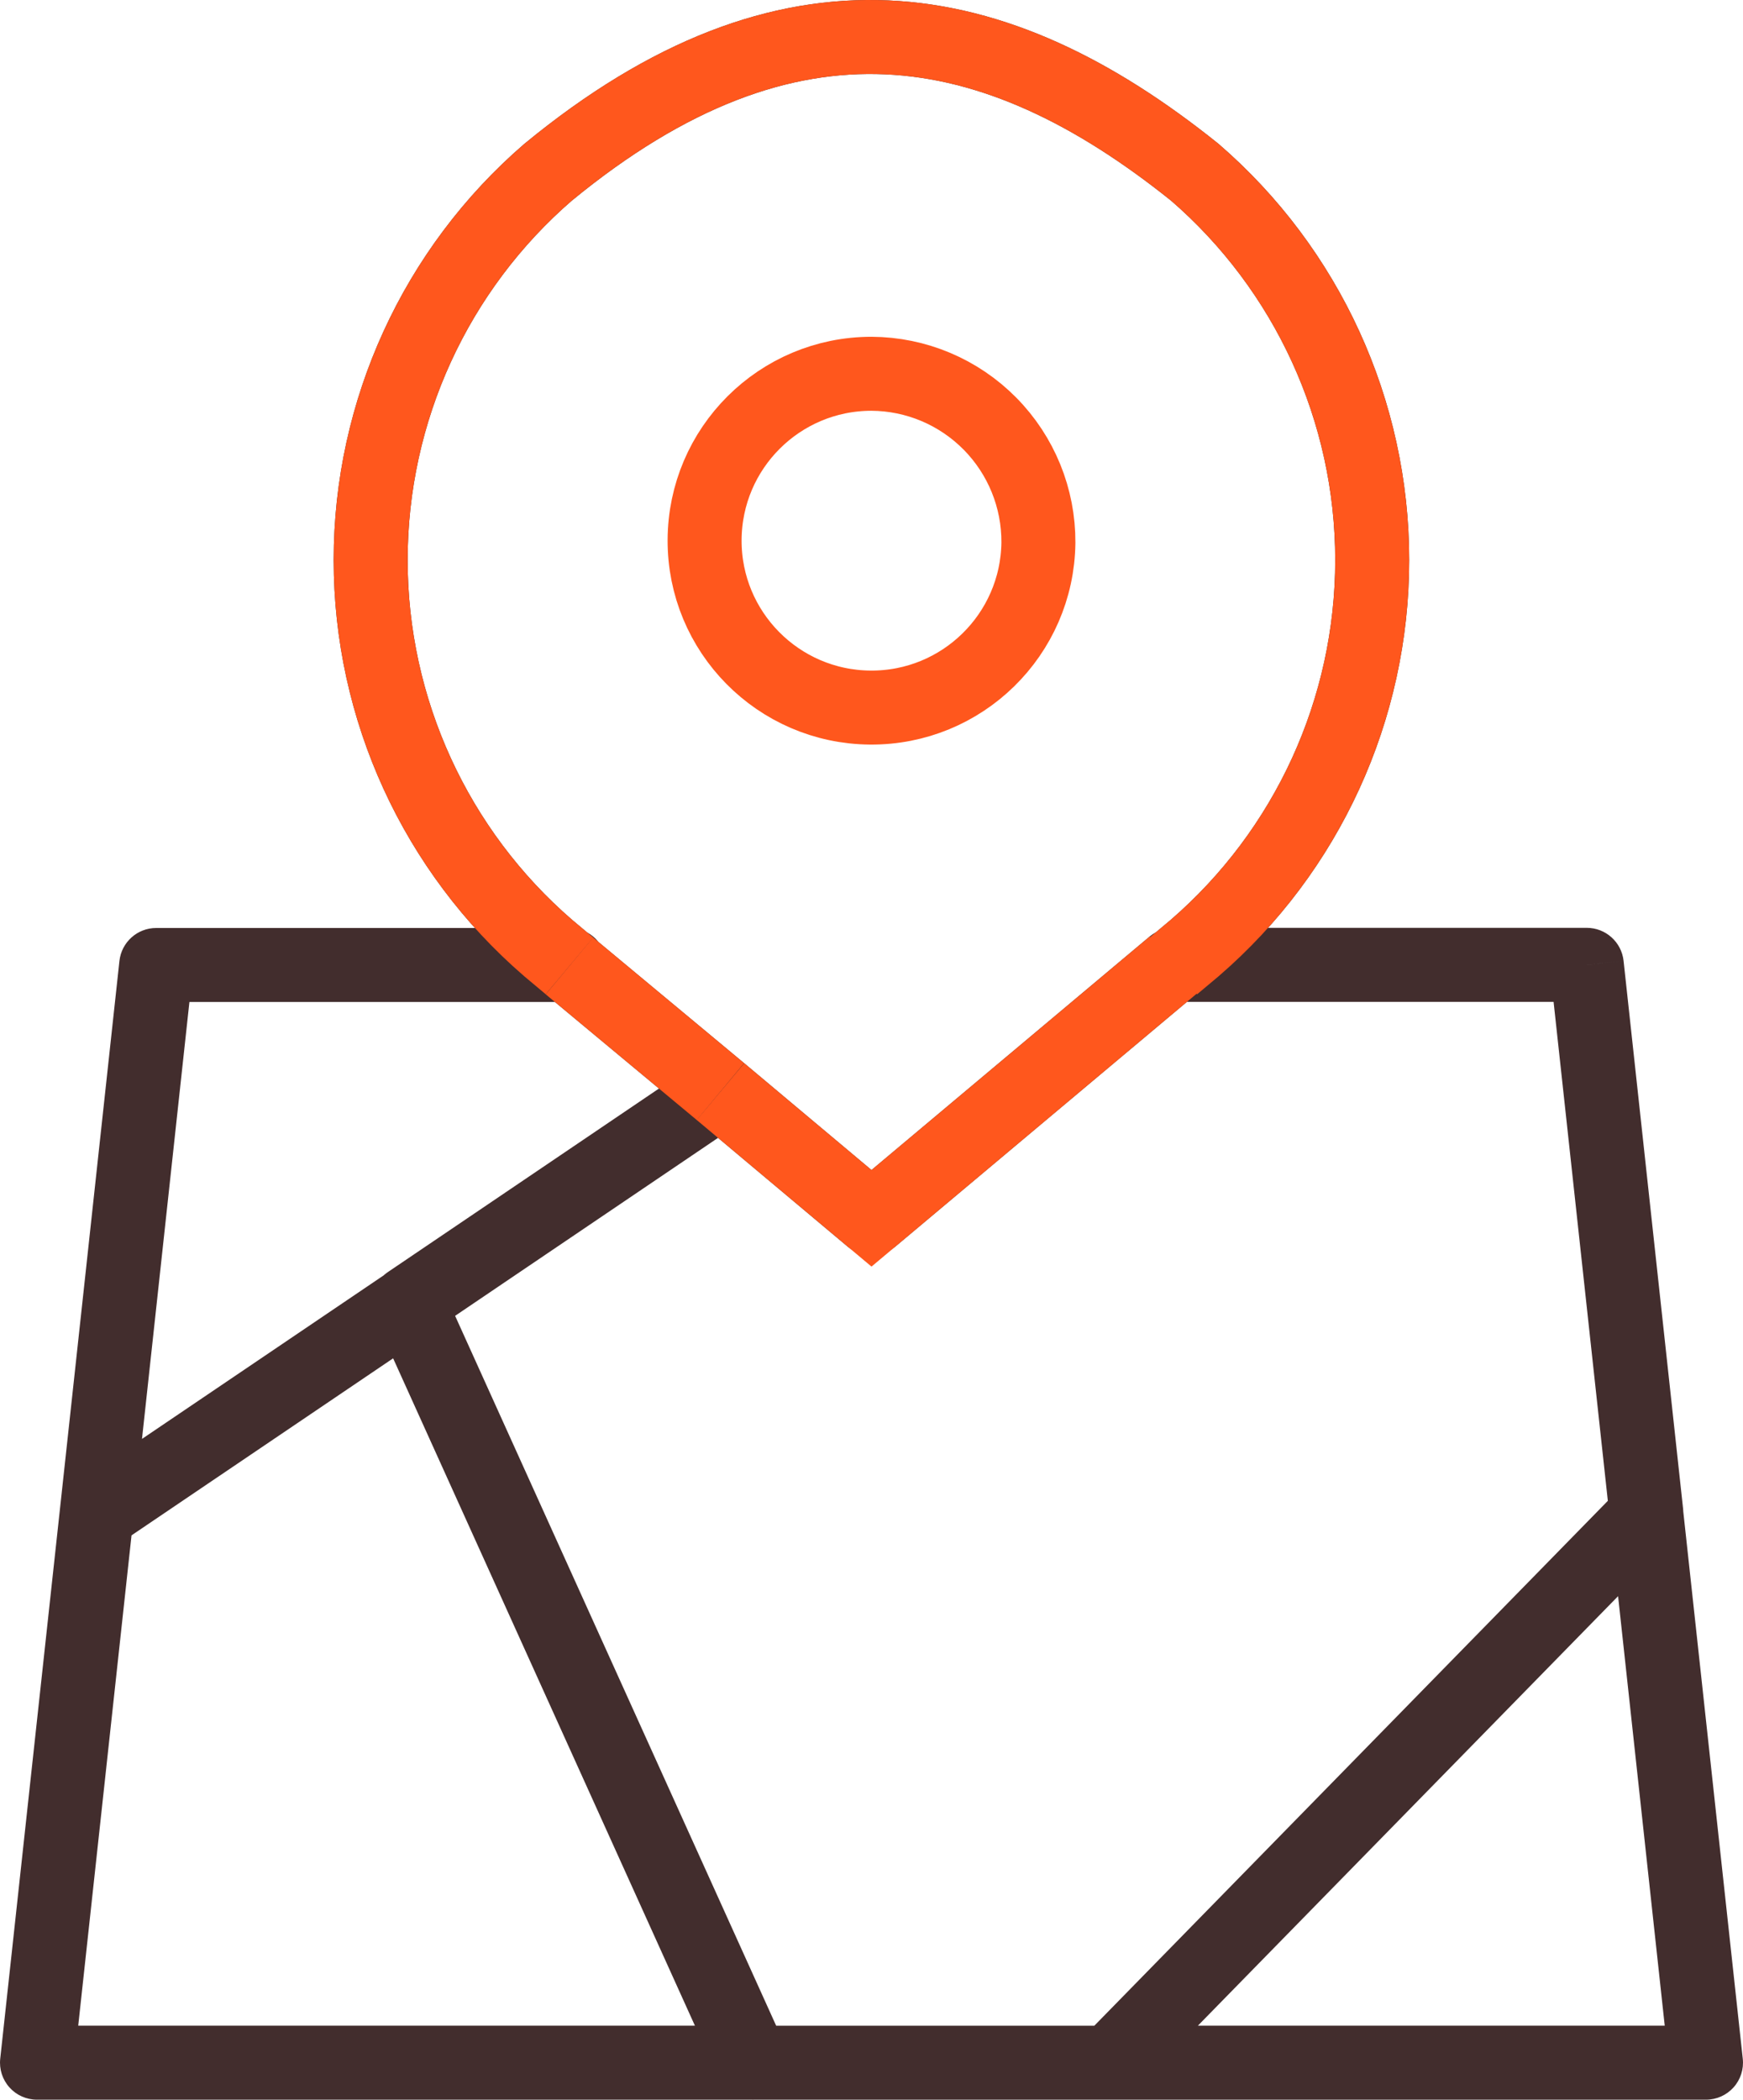 <?xml version="1.0" encoding="UTF-8"?> <svg xmlns="http://www.w3.org/2000/svg" viewBox="0 0 37.596 45.29" fill="none"><path fill-rule="evenodd" clip-rule="evenodd" d="M22.398 11.706C22.374 13.688 20.752 15.278 18.769 15.262C16.787 15.246 15.19 13.63 15.198 11.648C15.206 9.665 16.815 8.062 18.798 8.062C19.759 8.067 20.678 8.454 21.353 9.138C22.028 9.821 22.404 10.745 22.398 11.706V11.706Z" stroke="#FF571D" stroke-width="1.596" stroke-linecap="round" stroke-linejoin="round"></path><path d="M12.285 21.612C12.725 21.612 13.082 21.255 13.082 20.814C13.082 20.373 12.725 20.016 12.285 20.016V21.612ZM3.369 20.814V20.016C2.962 20.016 2.62 20.323 2.576 20.728L3.369 20.814ZM1.29 32.577C1.243 33.015 1.559 33.409 1.998 33.456C2.436 33.504 2.829 33.187 2.877 32.749L1.29 32.577ZM11.772 21.446C12.11 21.729 12.613 21.685 12.896 21.347C13.179 21.009 13.135 20.505 12.797 20.223L11.772 21.446ZM11.827 20.451L11.305 21.055L11.315 21.063L11.827 20.451ZM11.827 3.711L11.32 3.095C11.315 3.099 11.31 3.103 11.305 3.107L11.827 3.711ZM25.766 3.711L26.288 3.107C26.281 3.101 26.273 3.095 26.266 3.089L25.766 3.711ZM25.766 20.451L26.279 21.063L26.288 21.055L25.766 20.451ZM24.797 20.223C24.459 20.505 24.414 21.009 24.697 21.347C24.98 21.685 25.483 21.729 25.821 21.446L24.797 20.223ZM12.792 20.221C12.453 19.939 11.95 19.985 11.669 20.324C11.387 20.663 11.433 21.166 11.772 21.448L12.792 20.221ZM15.03 24.158C15.368 24.44 15.872 24.394 16.153 24.055C16.435 23.716 16.389 23.213 16.05 22.931L15.03 24.158ZM25.311 20.013C24.871 20.013 24.513 20.371 24.513 20.811C24.513 21.252 24.871 21.609 25.311 21.609V20.013ZM34.227 20.811L35.02 20.725C34.976 20.32 34.634 20.013 34.227 20.013V20.811ZM34.719 32.726C34.767 33.164 35.16 33.481 35.598 33.433C36.037 33.385 36.353 32.992 36.305 32.554L34.719 32.726ZM25.824 21.423C26.162 21.139 26.206 20.636 25.923 20.298C25.639 19.961 25.136 19.917 24.798 20.2L25.824 21.423ZM18.798 26.278L18.285 26.89C18.582 27.138 19.014 27.138 19.311 26.889L18.798 26.278ZM16.053 22.933C15.715 22.65 15.212 22.694 14.929 23.032C14.645 23.369 14.689 23.873 15.027 24.156L16.053 22.933ZM2.877 32.749C2.924 32.311 2.608 31.917 2.17 31.87C1.732 31.822 1.338 32.139 1.29 32.577L2.877 32.749ZM0.798 44.491L0.005 44.405C-0.02 44.631 0.053 44.856 0.204 45.024C0.355 45.193 0.571 45.289 0.798 45.289L0.798 44.491ZM16.226 45.289C16.667 45.289 17.024 44.932 17.024 44.491C17.024 44.051 16.667 43.693 16.226 43.693V45.289ZM1.636 32.002C1.271 32.249 1.176 32.745 1.423 33.11C1.67 33.475 2.166 33.571 2.531 33.324L1.636 32.002ZM9.26 28.77C9.625 28.523 9.721 28.027 9.474 27.662C9.227 27.297 8.731 27.201 8.366 27.448L9.26 28.77ZM15.987 24.205C16.352 23.958 16.448 23.462 16.201 23.097C15.954 22.732 15.458 22.637 15.093 22.884L15.987 24.205ZM8.366 27.438C8.001 27.685 7.905 28.181 8.152 28.546C8.399 28.911 8.895 29.007 9.26 28.759L8.366 27.438ZM9.54 27.77C9.359 27.368 8.886 27.19 8.484 27.372C8.083 27.553 7.904 28.026 8.086 28.428L9.54 27.77ZM15.499 44.82C15.681 45.222 16.154 45.4 16.555 45.219C16.957 45.037 17.135 44.564 16.954 44.163L15.499 44.82ZM16.227 43.694C15.786 43.694 15.429 44.051 15.429 44.492C15.429 44.932 15.786 45.289 16.227 45.289V43.694ZM23.941 45.289C24.381 45.289 24.739 44.932 24.739 44.492C24.739 44.051 24.381 43.694 23.941 43.694V45.289ZM23.941 43.693C23.5 43.693 23.143 44.051 23.143 44.491C23.143 44.932 23.5 45.289 23.941 45.289V43.693ZM36.798 44.491V45.289C37.025 45.289 37.24 45.193 37.392 45.024C37.543 44.856 37.616 44.631 37.591 44.405L36.798 44.491ZM36.305 32.577C36.258 32.139 35.864 31.822 35.426 31.87C34.988 31.917 34.671 32.311 34.719 32.749L36.305 32.577ZM23.37 43.933C23.062 44.248 23.068 44.754 23.383 45.062C23.698 45.37 24.203 45.364 24.511 45.049L23.37 43.933ZM36.083 33.221C36.391 32.906 36.385 32.401 36.07 32.092C35.755 31.784 35.25 31.79 34.942 32.105L36.083 33.221ZM12.285 20.016H3.369V21.612H12.285V20.016ZM2.576 20.728L1.29 32.577L2.877 32.749L4.163 20.9L2.576 20.728ZM12.797 20.223L12.339 19.839L11.315 21.063L11.772 21.446L12.797 20.223ZM12.348 19.847C10.091 17.898 8.793 15.064 8.793 12.081H7.197C7.197 15.528 8.697 18.803 11.305 21.055L12.348 19.847ZM8.793 12.081C8.793 9.099 10.091 6.264 12.348 4.315L11.305 3.107C8.697 5.359 7.197 8.635 7.197 12.081H8.793ZM12.334 4.328C14.831 2.275 17.048 1.512 19.093 1.603C21.154 1.695 23.178 2.658 25.267 4.334L26.266 3.089C24.033 1.298 21.691 0.121 19.164 0.009C16.621 -0.104 14.03 0.867 11.32 3.095L12.334 4.328ZM25.245 4.315C27.503 6.264 28.8 9.099 28.8 12.081H30.396C30.396 8.635 28.897 5.359 26.288 3.107L25.245 4.315ZM28.8 12.081C28.8 15.064 27.503 17.898 25.245 19.847L26.288 21.055C28.897 18.803 30.396 15.528 30.396 12.081H28.8ZM25.254 19.839L24.797 20.223L25.821 21.446L26.279 21.063L25.254 19.839ZM11.772 21.448L15.03 24.158L16.05 22.931L12.792 20.221L11.772 21.448ZM25.311 21.609H34.227V20.013H25.311V21.609ZM33.433 20.898L34.719 32.726L36.305 32.554L35.02 20.725L33.433 20.898ZM24.798 20.2L18.285 25.667L19.311 26.889L25.824 21.423L24.798 20.2ZM19.311 25.667L16.053 22.933L15.027 24.156L18.285 26.89L19.311 25.667ZM1.29 32.577L0.005 44.405L1.591 44.578L2.877 32.749L1.29 32.577ZM0.798 45.289H16.226V43.693H0.798V45.289ZM2.531 33.324L9.26 28.77L8.366 27.448L1.636 32.002L2.531 33.324ZM15.093 22.884L8.366 27.438L9.26 28.759L15.987 24.205L15.093 22.884ZM8.086 28.428L15.499 44.82L16.954 44.163L9.54 27.77L8.086 28.428ZM16.227 45.289H23.941V43.694H16.227V45.289ZM23.941 45.289H36.798V43.693H23.941V45.289ZM37.591 44.405L36.305 32.577L34.719 32.749L36.004 44.578L37.591 44.405ZM24.511 45.049L36.083 33.221L34.942 32.105L23.37 43.933L24.511 45.049Z" fill="#422D2D"></path><path d="M12.284 20.834L11.827 20.451C9.393 18.351 7.995 15.296 7.995 12.081C7.995 8.867 9.393 5.812 11.827 3.711C17.034 -0.57 21.444 0.245 25.766 3.711C28.199 5.812 29.598 8.867 29.598 12.081C29.598 15.296 28.199 18.351 25.766 20.451L25.309 20.834" stroke="#FF571D" stroke-width="1.596"></path><path d="M12.282 20.834L15.54 23.545" stroke="#FF571D" stroke-width="1.596"></path><path d="M25.311 20.812L18.798 26.278L15.54 23.545" stroke="#FF571D" stroke-width="1.596"></path></svg> 
